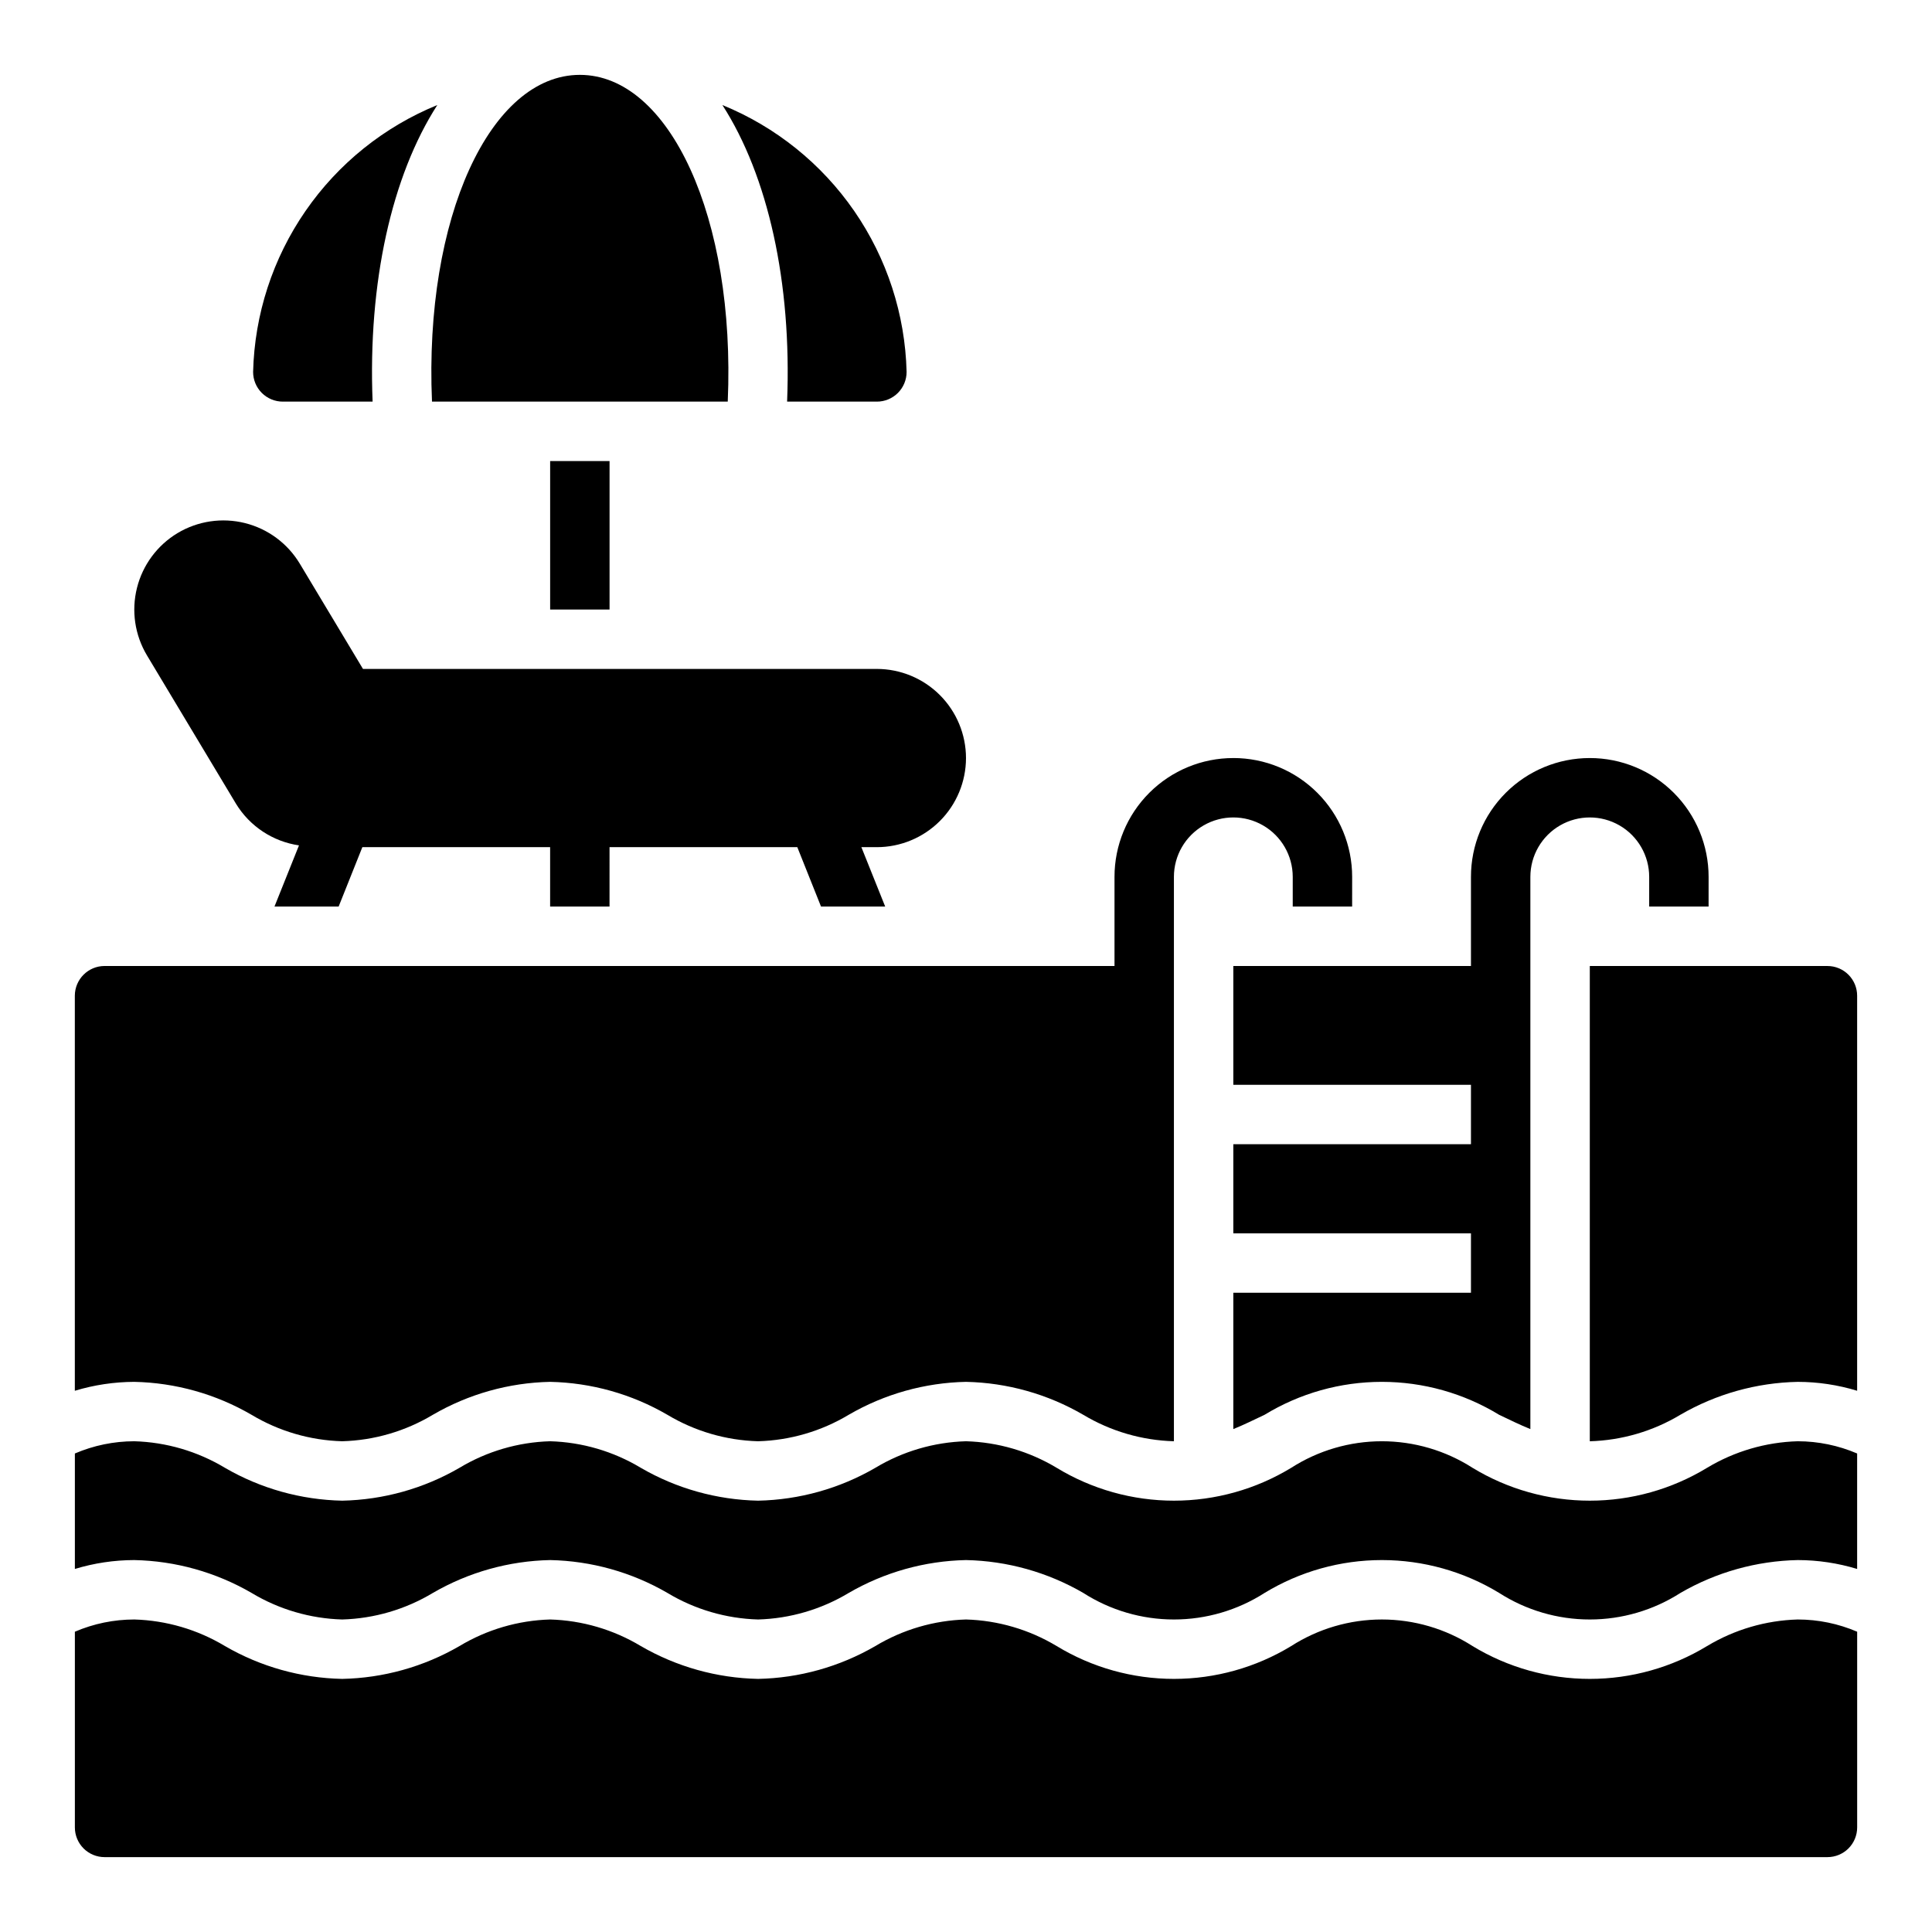<?xml version="1.0" encoding="UTF-8"?>
<!-- The Best Svg Icon site in the world: iconSvg.co, Visit us! https://iconsvg.co -->
<svg fill="#000000" width="800px" height="800px" version="1.1" viewBox="144 144 512 512" xmlns="http://www.w3.org/2000/svg">
 <path d="m305.54 266.18v39.359h-15.746v-39.359zm-45.648-94.344c-14.129 5.769-26.273 15.531-34.941 28.094-8.672 12.559-13.492 27.375-13.875 42.633 0 2.086 0.828 4.09 2.305 5.566s3.481 2.305 5.566 2.305h23.797c-1.262-31.605 5.07-59.82 17.148-78.598zm75.551 0c12.078 18.777 18.41 46.992 17.148 78.598h23.797c2.086 0 4.09-0.828 5.566-2.305 1.477-1.477 2.305-3.481 2.305-5.566-0.383-15.258-5.203-30.074-13.871-42.633-8.672-12.562-20.816-22.324-34.945-28.094zm-37.773-7.996c-23.734 0-41.293 37.855-39.188 86.594h78.379c2.102-48.734-15.461-86.594-39.191-86.594zm330.62 236.16h-62.977v125.95c8.48-0.238 16.758-2.664 24.031-7.039 9.453-5.488 20.145-8.484 31.07-8.703 5.336 0.004 10.641 0.801 15.746 2.356v-104.69c0-2.09-0.828-4.09-2.305-5.566-1.477-1.477-3.481-2.309-5.566-2.305zm-31.906 132.99c-9.363 5.691-20.113 8.703-31.07 8.703-10.961 0-21.711-3.012-31.074-8.703-7.172-4.598-15.512-7.043-24.031-7.043s-16.859 2.445-24.031 7.043c-9.363 5.691-20.113 8.703-31.074 8.703-10.957 0-21.707-3.012-31.07-8.703-7.273-4.375-15.551-6.801-24.031-7.043-8.484 0.242-16.762 2.668-24.031 7.043-9.453 5.488-20.148 8.48-31.074 8.703-10.93-0.223-21.621-3.215-31.074-8.703-7.269-4.375-15.547-6.801-24.031-7.043-8.48 0.242-16.758 2.668-24.031 7.043-9.453 5.488-20.145 8.48-31.07 8.703-10.93-0.223-21.621-3.215-31.074-8.703-7.273-4.375-15.547-6.801-24.031-7.043-5.414 0.004-10.77 1.109-15.746 3.242v30.602c5.106-1.555 10.41-2.348 15.746-2.356 10.926 0.223 21.621 3.215 31.074 8.703 7.269 4.375 15.547 6.801 24.031 7.043 8.48-0.242 16.758-2.668 24.031-7.043 9.453-5.488 20.145-8.48 31.07-8.703 10.93 0.223 21.621 3.215 31.074 8.703 7.269 4.375 15.547 6.801 24.031 7.043 8.484-0.242 16.758-2.668 24.031-7.043 9.453-5.488 20.145-8.48 31.074-8.703 10.926 0.223 21.617 3.215 31.07 8.703 7.172 4.598 15.512 7.043 24.031 7.043 8.52 0 16.859-2.445 24.031-7.043 9.367-5.691 20.113-8.703 31.074-8.703 10.961 0 21.707 3.012 31.074 8.703 7.172 4.598 15.512 7.043 24.031 7.043s16.859-2.445 24.031-7.043c9.453-5.488 20.145-8.48 31.07-8.703 5.336 0.008 10.641 0.801 15.746 2.356v-30.602c-4.977-2.133-10.332-3.238-15.746-3.242-8.48 0.242-16.758 2.668-24.031 7.043zm0 47.23v0.004c-9.363 5.691-20.113 8.699-31.07 8.699-10.961 0-21.711-3.008-31.074-8.699-7.172-4.598-15.512-7.043-24.031-7.043s-16.859 2.445-24.031 7.043c-9.363 5.691-20.113 8.699-31.074 8.699-10.957 0-21.707-3.008-31.07-8.699-7.273-4.375-15.551-6.801-24.031-7.043-8.484 0.242-16.762 2.668-24.031 7.043-9.453 5.484-20.148 8.48-31.074 8.699-10.93-0.219-21.621-3.215-31.074-8.699-7.269-4.375-15.547-6.801-24.031-7.043-8.48 0.242-16.758 2.668-24.031 7.043-9.453 5.484-20.145 8.48-31.07 8.699-10.93-0.219-21.621-3.215-31.074-8.699-7.273-4.375-15.547-6.801-24.031-7.043-5.414 0.004-10.77 1.105-15.746 3.242v51.863c0 2.086 0.828 4.09 2.305 5.566 1.477 1.477 3.481 2.305 5.57 2.305h456.58c2.086 0 4.09-0.828 5.566-2.305 1.477-1.477 2.305-3.481 2.305-5.566v-51.863c-4.977-2.137-10.332-3.238-15.746-3.242-8.48 0.242-16.758 2.668-24.031 7.043zm-125.54-235.33c-8.352-0.004-16.363 3.312-22.27 9.219s-9.223 13.918-9.219 22.27v23.617h-267.65c-4.344 0.012-7.859 3.527-7.875 7.871v104.7c5.109-1.547 10.41-2.34 15.746-2.363 10.938 0.227 21.641 3.234 31.094 8.738 7.269 4.356 15.539 6.769 24.012 7.004 8.469-0.234 16.738-2.648 24.008-7.004 9.457-5.504 20.156-8.512 31.094-8.738 10.941 0.227 21.641 3.234 31.094 8.738 7.269 4.356 15.539 6.769 24.012 7.004 8.473-0.234 16.742-2.648 24.008-7.004 9.457-5.504 20.156-8.512 31.098-8.738 10.938 0.227 21.637 3.234 31.094 8.738 7.269 4.356 15.535 6.769 24.008 7.004v-149.57c0-5.625 3-10.824 7.875-13.637 4.871-2.812 10.871-2.812 15.742 0s7.871 8.012 7.871 13.637v7.871h15.742l0.004-7.871c0-8.352-3.316-16.363-9.223-22.27-5.902-5.906-13.914-9.223-22.266-9.219zm94.465 0c-8.352-0.004-16.363 3.312-22.27 9.219s-9.223 13.918-9.219 22.27v23.617h-62.977v31.488h62.977v15.742h-62.977v23.617h62.977v15.742h-62.977v36.133c2.754-1.102 5.434-2.441 8.266-3.777 9.363-5.715 20.121-8.738 31.094-8.738 10.969 0 21.73 3.023 31.094 8.738 2.832 1.34 5.512 2.676 8.266 3.777v-146.34c0-5.625 3-10.824 7.871-13.637s10.875-2.812 15.746 0 7.871 8.012 7.871 13.637v7.871h15.742l0.004-7.871c0-8.352-3.316-16.363-9.223-22.27s-13.914-9.223-22.266-9.219zm-165.31 0c-0.008-6.262-2.5-12.266-6.926-16.691s-10.43-6.918-16.691-6.926h-136.19l-16.742-27.898h-0.004c-3.223-5.367-8.449-9.234-14.523-10.754-6.078-1.516-12.508-0.559-17.879 2.66-5.363 3.227-9.23 8.453-10.746 14.527-1.52 6.074-0.566 12.504 2.652 17.875l23.617 39.359c3.652 5.953 9.758 9.98 16.668 10.992l-6.496 16.215h17.004l6.285-15.742h49.762v15.742h15.742l0.004-15.742h49.762l6.285 15.742h17.004l-6.309-15.742h4.106c6.262-0.008 12.266-2.5 16.691-6.926 4.426-4.426 6.918-10.43 6.926-16.691z"/>
</svg>